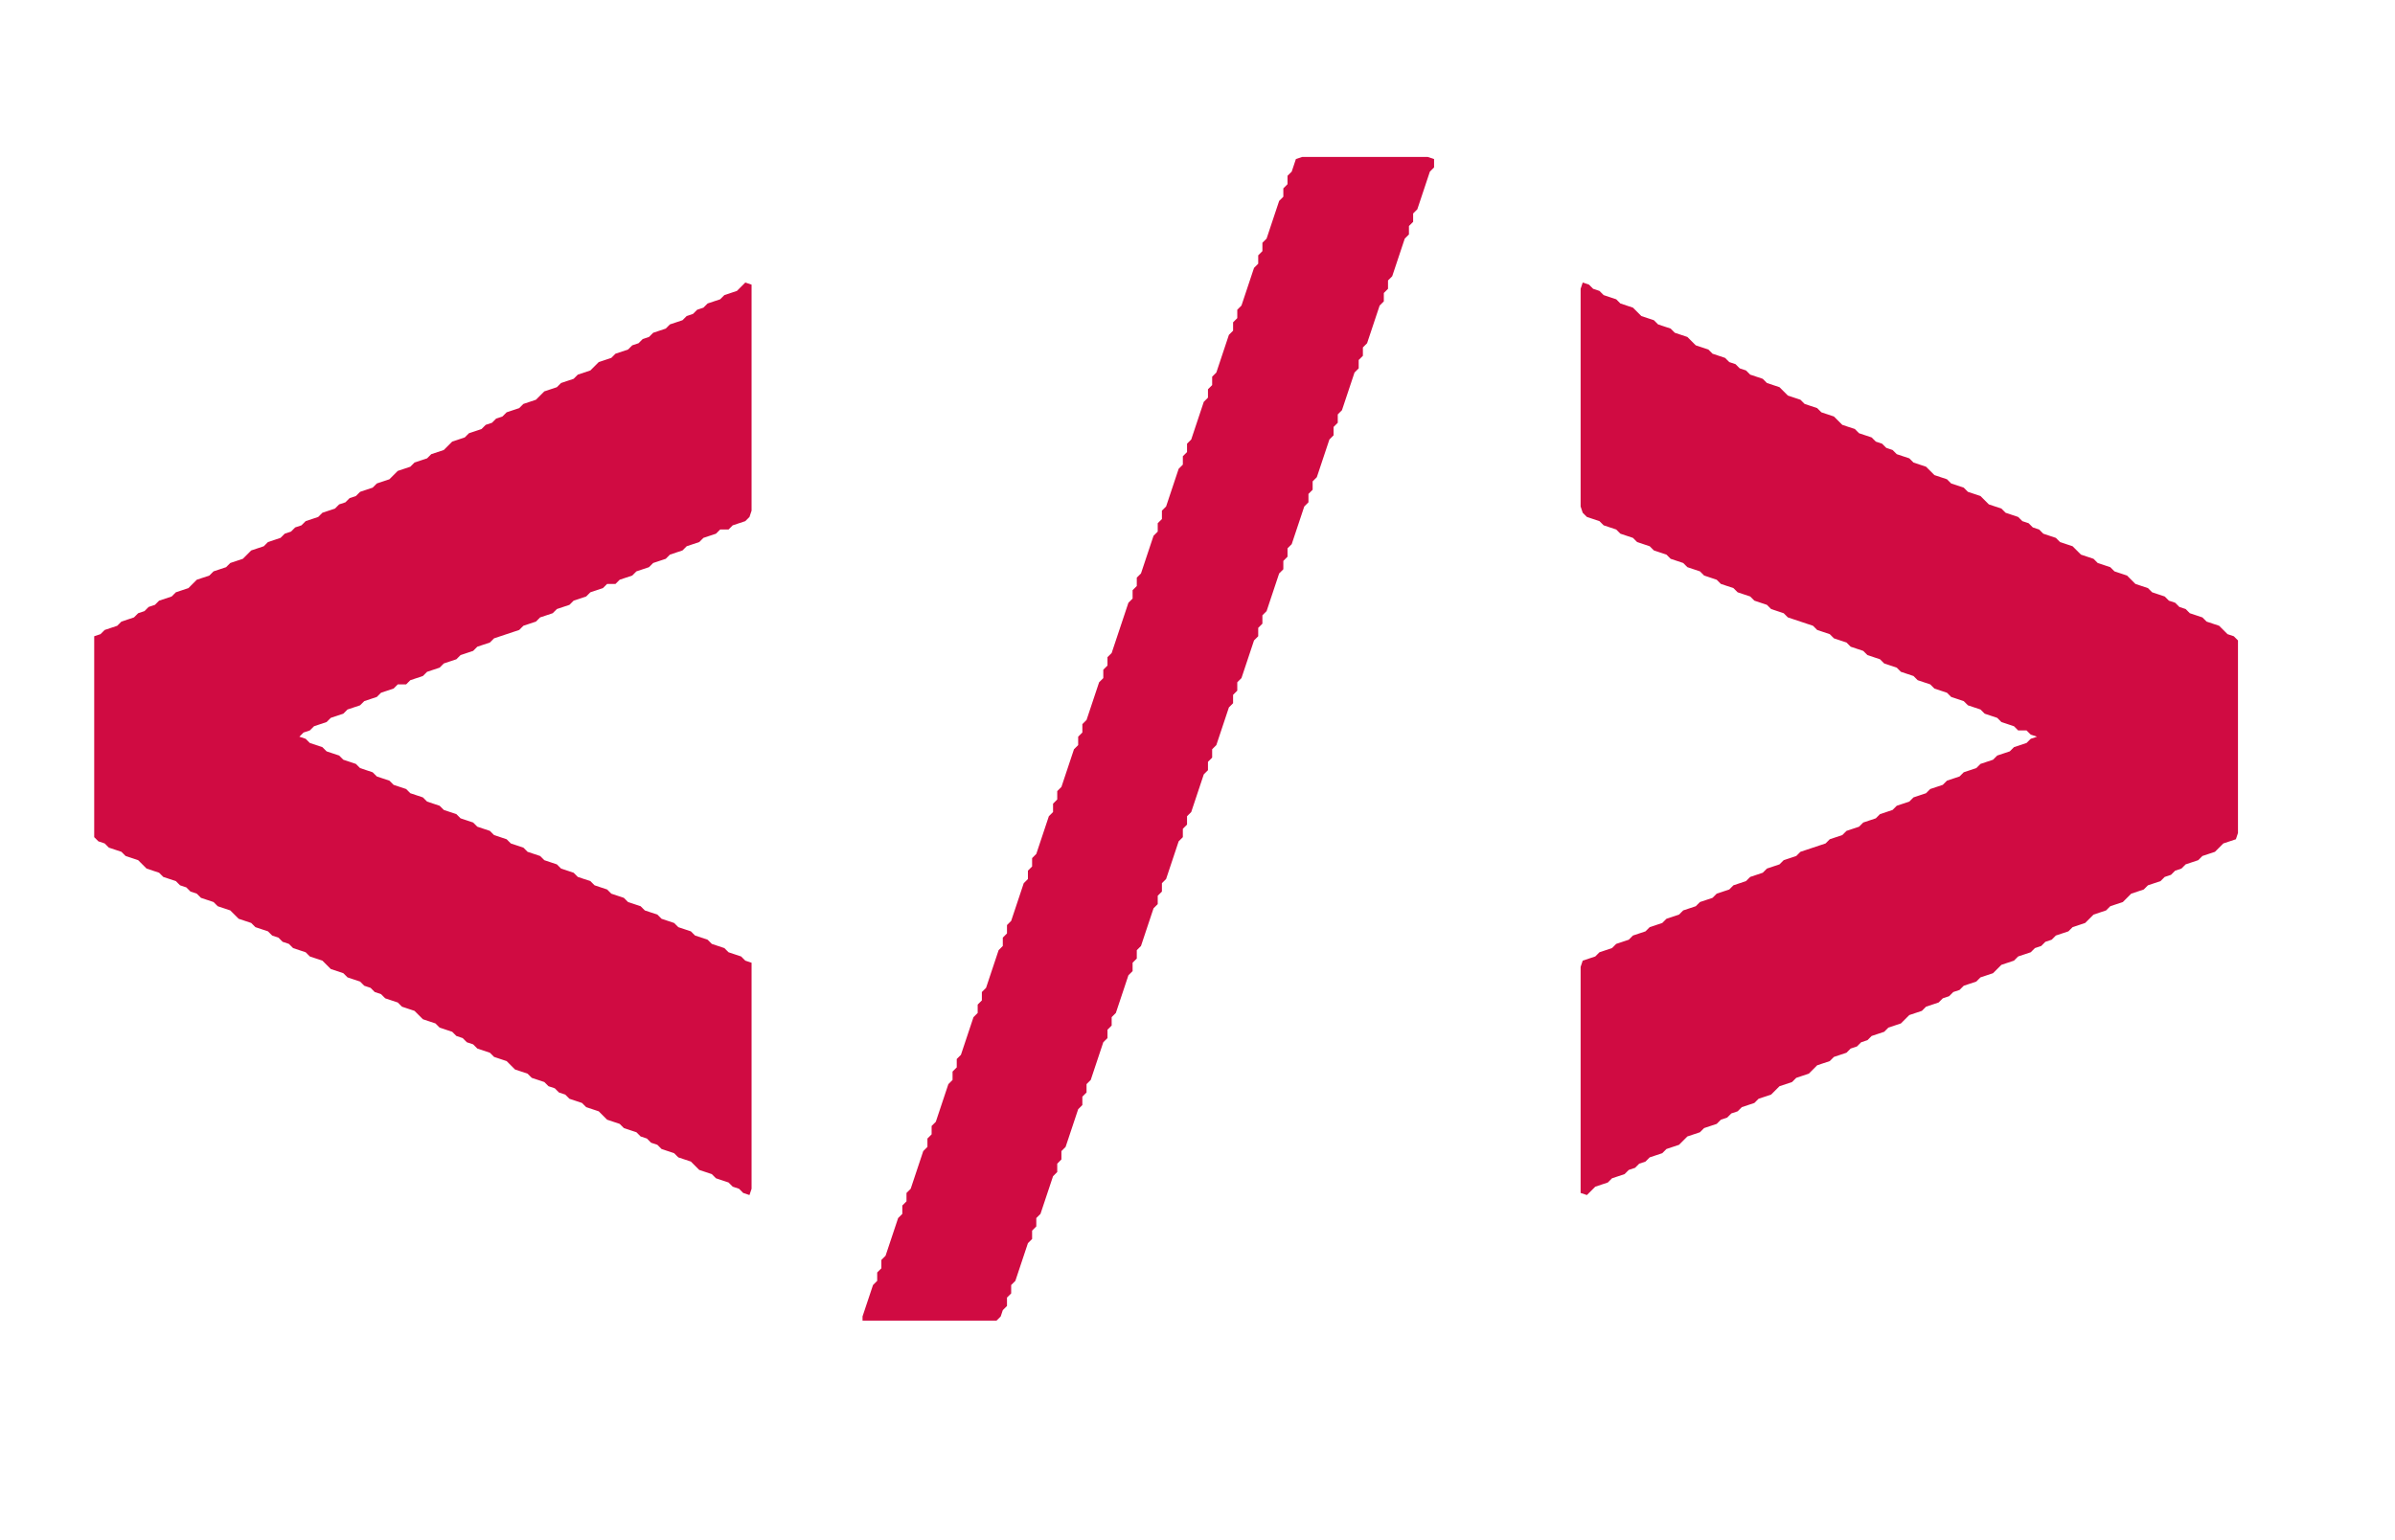 <svg xmlns="http://www.w3.org/2000/svg" viewBox="0 0 572 368" version="1.1">
  <path fill="#d00b42" d="M 238.00,315.50 L 236.00,315.50 L 234.00,315.50 L 232.00,315.50 L 230.00,315.50 L 228.00,315.50 L 226.00,315.50 L 224.00,315.50 L 222.00,315.50 L 220.00,315.50 L 218.00,315.50 L 216.00,315.50 L 214.00,315.50 L 212.00,315.50 L 210.00,315.50 L 208.00,315.50 L 206.00,315.50 L 206.00,314.50 L 206.50,313.00 L 207.00,311.50 L 207.50,310.00 L 208.00,308.50 L 208.50,307.00 L 209.50,306.00 L 209.50,304.00 L 210.50,303.00 L 210.50,301.00 L 211.50,300.00 L 212.00,298.50 L 212.50,297.00 L 213.00,295.50 L 213.50,294.00 L 214.00,292.50 L 214.50,291.00 L 215.50,290.00 L 215.50,288.00 L 216.50,287.00 L 216.50,285.00 L 217.50,284.00 L 218.00,282.50 L 218.50,281.00 L 219.00,279.50 L 219.50,278.00 L 220.00,276.50 L 220.50,275.00 L 221.50,274.00 L 221.50,272.00 L 222.50,271.00 L 222.50,269.00 L 223.50,268.00 L 224.00,266.50 L 224.50,265.00 L 225.00,263.50 L 225.50,262.00 L 226.00,260.50 L 226.50,259.00 L 227.50,258.00 L 227.50,256.00 L 228.50,255.00 L 228.50,253.00 L 229.50,252.00 L 230.00,250.50 L 230.50,249.00 L 231.00,247.50 L 231.50,246.00 L 232.00,244.50 L 232.50,243.00 L 233.50,242.00 L 233.50,240.00 L 234.50,239.00 L 234.50,237.00 L 235.50,236.00 L 236.00,234.50 L 236.50,233.00 L 237.00,231.50 L 237.50,230.00 L 238.00,228.50 L 238.50,227.00 L 239.50,226.00 L 239.50,224.00 L 240.50,223.00 L 240.50,221.00 L 241.50,220.00 L 242.00,218.50 L 242.50,217.00 L 243.00,215.50 L 243.50,214.00 L 244.00,212.50 L 244.50,211.00 L 245.50,210.00 L 245.50,208.00 L 246.50,207.00 L 246.50,205.00 L 247.50,204.00 L 248.00,202.50 L 248.50,201.00 L 249.00,199.50 L 249.50,198.00 L 250.00,196.50 L 250.50,195.00 L 251.50,194.00 L 251.50,192.00 L 252.50,191.00 L 252.50,189.00 L 253.50,188.00 L 254.00,186.50 L 254.50,185.00 L 255.00,183.50 L 255.50,182.00 L 256.00,180.50 L 256.50,179.00 L 257.50,178.00 L 257.50,176.00 L 258.50,175.00 L 258.50,173.00 L 259.50,172.00 L 260.00,170.50 L 260.50,169.00 L 261.00,167.50 L 261.50,166.00 L 262.00,164.50 L 262.50,163.00 L 263.50,162.00 L 263.50,160.00 L 264.50,159.00 L 264.50,157.00 L 265.50,156.00 L 266.00,154.50 L 266.50,153.00 L 267.00,151.50 L 267.50,150.00 L 268.00,148.50 L 268.50,147.00 L 269.00,145.50 L 269.50,144.00 L 270.50,143.00 L 270.50,141.00 L 271.50,140.00 L 271.50,138.00 L 272.50,137.00 L 273.00,135.50 L 273.50,134.00 L 274.00,132.50 L 274.50,131.00 L 275.00,129.50 L 275.50,128.00 L 276.50,127.00 L 276.50,125.00 L 277.50,124.00 L 277.50,122.00 L 278.50,121.00 L 279.00,119.50 L 279.50,118.00 L 280.00,116.50 L 280.50,115.00 L 281.00,113.50 L 281.50,112.00 L 282.50,111.00 L 282.50,109.00 L 283.50,108.00 L 283.50,106.00 L 284.50,105.00 L 285.00,103.50 L 285.50,102.00 L 286.00,100.50 L 286.50,99.00 L 287.00,97.50 L 287.50,96.00 L 288.50,95.00 L 288.50,93.00 L 289.50,92.00 L 289.50,90.00 L 290.50,89.00 L 291.00,87.50 L 291.50,86.00 L 292.00,84.50 L 292.50,83.00 L 293.00,81.50 L 293.50,80.00 L 294.50,79.00 L 294.50,77.00 L 295.50,76.00 L 295.50,74.00 L 296.50,73.00 L 297.00,71.50 L 297.50,70.00 L 298.00,68.50 L 298.50,67.00 L 299.00,65.50 L 299.50,64.00 L 300.50,63.00 L 300.50,61.00 L 301.50,60.00 L 301.50,58.00 L 302.50,57.00 L 303.00,55.50 L 303.50,54.00 L 304.00,52.50 L 304.50,51.00 L 305.00,49.50 L 305.50,48.00 L 306.50,47.00 L 306.50,45.00 L 307.50,44.00 L 307.50,42.00 L 308.50,41.00 L 309.00,39.50 L 309.50,38.00 L 311.00,37.50 L 313.00,37.50 L 315.00,37.50 L 317.00,37.50 L 319.00,37.50 L 321.00,37.50 L 323.00,37.50 L 325.00,37.50 L 327.00,37.50 L 329.00,37.50 L 331.00,37.50 L 333.00,37.50 L 335.00,37.50 L 337.00,37.50 L 339.00,37.50 L 341.00,37.50 L 342.50,38.00 L 342.50,40.00 L 341.50,41.00 L 341.00,42.50 L 340.50,44.00 L 340.00,45.50 L 339.50,47.00 L 339.00,48.50 L 338.50,50.00 L 337.50,51.00 L 337.50,53.00 L 336.50,54.00 L 336.50,56.00 L 335.50,57.00 L 335.00,58.50 L 334.50,60.00 L 334.00,61.50 L 333.50,63.00 L 333.00,64.50 L 332.50,66.00 L 331.50,67.00 L 331.50,69.00 L 330.50,70.00 L 330.50,72.00 L 329.50,73.00 L 329.00,74.50 L 328.50,76.00 L 328.00,77.50 L 327.50,79.00 L 327.00,80.50 L 326.50,82.00 L 325.50,83.00 L 325.50,85.00 L 324.50,86.00 L 324.50,88.00 L 323.50,89.00 L 323.00,90.50 L 322.50,92.00 L 322.00,93.50 L 321.50,95.00 L 321.00,96.50 L 320.50,98.00 L 319.50,99.00 L 319.50,101.00 L 318.50,102.00 L 318.50,104.00 L 317.50,105.00 L 317.00,106.50 L 316.50,108.00 L 316.00,109.50 L 315.50,111.00 L 315.00,112.50 L 314.50,114.00 L 313.50,115.00 L 313.50,117.00 L 312.50,118.00 L 312.50,120.00 L 311.50,121.00 L 311.00,122.50 L 310.50,124.00 L 310.00,125.50 L 309.50,127.00 L 309.00,128.50 L 308.50,130.00 L 307.50,131.00 L 307.50,133.00 L 306.50,134.00 L 306.50,136.00 L 305.50,137.00 L 305.00,138.50 L 304.50,140.00 L 304.00,141.50 L 303.50,143.00 L 303.00,144.50 L 302.50,146.00 L 301.50,147.00 L 301.50,149.00 L 300.50,150.00 L 300.50,152.00 L 299.50,153.00 L 299.00,154.50 L 298.50,156.00 L 298.00,157.50 L 297.50,159.00 L 297.00,160.50 L 296.50,162.00 L 295.50,163.00 L 295.50,165.00 L 294.50,166.00 L 294.50,168.00 L 293.50,169.00 L 293.00,170.50 L 292.50,172.00 L 292.00,173.50 L 291.50,175.00 L 291.00,176.50 L 290.50,178.00 L 289.50,179.00 L 289.50,181.00 L 288.50,182.00 L 288.50,184.00 L 287.50,185.00 L 287.00,186.50 L 286.50,188.00 L 286.00,189.50 L 285.50,191.00 L 285.00,192.50 L 284.50,194.00 L 283.50,195.00 L 283.50,197.00 L 282.50,198.00 L 282.50,200.00 L 281.50,201.00 L 281.00,202.50 L 280.50,204.00 L 280.00,205.50 L 279.50,207.00 L 279.00,208.50 L 278.50,210.00 L 277.50,211.00 L 277.50,213.00 L 276.50,214.00 L 276.50,216.00 L 275.50,217.00 L 275.00,218.50 L 274.50,220.00 L 274.00,221.50 L 273.50,223.00 L 273.00,224.50 L 272.50,226.00 L 271.50,227.00 L 271.50,229.00 L 270.50,230.00 L 270.50,232.00 L 269.50,233.00 L 269.00,234.50 L 268.50,236.00 L 268.00,237.50 L 267.50,239.00 L 267.00,240.50 L 266.50,242.00 L 265.50,243.00 L 265.50,245.00 L 264.50,246.00 L 264.50,248.00 L 263.50,249.00 L 263.00,250.50 L 262.50,252.00 L 262.00,253.50 L 261.50,255.00 L 261.00,256.50 L 260.50,258.00 L 259.50,259.00 L 259.50,261.00 L 258.50,262.00 L 258.50,264.00 L 257.50,265.00 L 257.00,266.50 L 256.50,268.00 L 256.00,269.50 L 255.50,271.00 L 255.00,272.50 L 254.50,274.00 L 253.50,275.00 L 253.50,277.00 L 252.50,278.00 L 252.50,280.00 L 251.50,281.00 L 251.00,282.50 L 250.50,284.00 L 250.00,285.50 L 249.50,287.00 L 249.00,288.50 L 248.50,290.00 L 247.50,291.00 L 247.50,293.00 L 246.50,294.00 L 246.50,296.00 L 245.50,297.00 L 245.00,298.50 L 244.50,300.00 L 244.00,301.50 L 243.50,303.00 L 243.00,304.50 L 242.50,306.00 L 241.50,307.00 L 241.50,309.00 L 240.50,310.00 L 240.50,312.00 L 239.50,313.00 L 239.00,314.50 L 238.00,315.50 Z M 179.00,285.50 L 177.50,285.00 L 176.50,284.00 L 175.00,283.50 L 174.00,282.50 L 172.50,282.00 L 171.00,281.50 L 170.00,280.50 L 168.50,280.00 L 167.00,279.50 L 166.00,278.50 L 165.00,277.50 L 163.50,277.00 L 162.00,276.50 L 161.00,275.50 L 159.50,275.00 L 158.00,274.50 L 157.00,273.50 L 155.50,273.00 L 154.50,272.00 L 153.00,271.50 L 152.00,270.50 L 150.50,270.00 L 149.00,269.50 L 148.00,268.50 L 146.50,268.00 L 145.00,267.50 L 144.00,266.50 L 143.00,265.50 L 141.50,265.00 L 140.00,264.50 L 139.00,263.50 L 137.50,263.00 L 136.00,262.50 L 135.00,261.50 L 133.50,261.00 L 132.50,260.00 L 131.00,259.50 L 130.00,258.50 L 128.50,258.00 L 127.00,257.50 L 126.00,256.50 L 124.50,256.00 L 123.00,255.50 L 122.00,254.50 L 121.00,253.50 L 119.50,253.00 L 118.00,252.50 L 117.00,251.50 L 115.50,251.00 L 114.00,250.50 L 113.00,249.50 L 111.50,249.00 L 110.50,248.00 L 109.00,247.50 L 108.00,246.50 L 106.50,246.00 L 105.00,245.50 L 104.00,244.50 L 102.50,244.00 L 101.00,243.50 L 100.00,242.50 L 99.00,241.50 L 97.50,241.00 L 96.00,240.50 L 95.00,239.50 L 93.50,239.00 L 92.00,238.50 L 91.00,237.50 L 89.50,237.00 L 88.50,236.00 L 87.00,235.50 L 86.00,234.50 L 84.50,234.00 L 83.00,233.50 L 82.00,232.50 L 80.50,232.00 L 79.00,231.50 L 78.00,230.50 L 77.00,229.50 L 75.50,229.00 L 74.00,228.50 L 73.00,227.50 L 71.50,227.00 L 70.00,226.50 L 69.00,225.50 L 67.50,225.00 L 66.50,224.00 L 65.00,223.50 L 64.00,222.50 L 62.50,222.00 L 61.00,221.50 L 60.00,220.50 L 58.50,220.00 L 57.00,219.50 L 56.00,218.50 L 55.00,217.50 L 53.50,217.00 L 52.00,216.50 L 51.00,215.50 L 49.50,215.00 L 48.00,214.50 L 47.00,213.50 L 45.50,213.00 L 44.50,212.00 L 43.00,211.50 L 42.00,210.50 L 40.50,210.00 L 39.00,209.50 L 38.00,208.50 L 36.50,208.00 L 35.00,207.50 L 34.00,206.50 L 33.00,205.50 L 31.50,205.00 L 30.00,204.50 L 29.00,203.50 L 27.50,203.00 L 26.00,202.50 L 25.00,201.50 L 23.50,201.00 L 22.50,200.00 L 22.50,198.00 L 22.50,196.00 L 22.50,194.00 L 22.50,192.00 L 22.50,190.00 L 22.50,188.00 L 22.50,186.00 L 22.50,184.00 L 22.50,182.00 L 22.50,180.00 L 22.50,178.00 L 22.50,176.00 L 22.50,174.00 L 22.50,172.00 L 22.50,170.00 L 22.50,168.00 L 22.50,166.00 L 22.50,164.00 L 22.50,162.00 L 22.50,160.00 L 22.50,158.00 L 22.50,156.00 L 22.50,154.00 L 22.50,152.00 L 24.00,151.50 L 25.00,150.50 L 26.50,150.00 L 28.00,149.50 L 29.00,148.50 L 30.50,148.00 L 32.00,147.50 L 33.00,146.50 L 34.50,146.00 L 35.50,145.00 L 37.00,144.50 L 38.00,143.50 L 39.50,143.00 L 41.00,142.50 L 42.00,141.50 L 43.50,141.00 L 45.00,140.50 L 46.00,139.50 L 47.00,138.50 L 48.50,138.00 L 50.00,137.50 L 51.00,136.50 L 52.50,136.00 L 54.00,135.50 L 55.00,134.50 L 56.50,134.00 L 58.00,133.50 L 59.00,132.50 L 60.00,131.50 L 61.50,131.00 L 63.00,130.50 L 64.00,129.50 L 65.50,129.00 L 67.00,128.50 L 68.00,127.50 L 69.50,127.00 L 70.50,126.00 L 72.00,125.50 L 73.00,124.50 L 74.50,124.00 L 76.00,123.50 L 77.00,122.50 L 78.50,122.00 L 80.00,121.50 L 81.00,120.50 L 82.50,120.00 L 83.50,119.00 L 85.00,118.50 L 86.00,117.50 L 87.50,117.00 L 89.00,116.50 L 90.00,115.50 L 91.50,115.00 L 93.00,114.50 L 94.00,113.50 L 95.00,112.50 L 96.50,112.00 L 98.00,111.50 L 99.00,110.50 L 100.50,110.00 L 102.00,109.50 L 103.00,108.50 L 104.50,108.00 L 106.00,107.50 L 107.00,106.50 L 108.00,105.50 L 109.50,105.00 L 111.00,104.50 L 112.00,103.50 L 113.50,103.00 L 115.00,102.50 L 116.00,101.50 L 117.50,101.00 L 118.50,100.00 L 120.00,99.50 L 121.00,98.50 L 122.50,98.00 L 124.00,97.50 L 125.00,96.50 L 126.50,96.00 L 128.00,95.50 L 129.00,94.50 L 130.00,93.50 L 131.50,93.00 L 133.00,92.50 L 134.00,91.50 L 135.50,91.00 L 137.00,90.50 L 138.00,89.50 L 139.50,89.00 L 141.00,88.50 L 142.00,87.50 L 143.00,86.50 L 144.50,86.00 L 146.00,85.50 L 147.00,84.50 L 148.50,84.00 L 150.00,83.50 L 151.00,82.50 L 152.50,82.00 L 153.50,81.00 L 155.00,80.50 L 156.00,79.50 L 157.50,79.00 L 159.00,78.50 L 160.00,77.50 L 161.50,77.00 L 163.00,76.50 L 164.00,75.50 L 165.50,75.00 L 166.50,74.00 L 168.00,73.50 L 169.00,72.50 L 170.50,72.00 L 172.00,71.50 L 173.00,70.50 L 174.50,70.00 L 176.00,69.50 L 177.00,68.50 L 178.00,67.50 L 179.50,68.00 L 179.50,70.00 L 179.50,72.00 L 179.50,74.00 L 179.50,76.00 L 179.50,78.00 L 179.50,80.00 L 179.50,82.00 L 179.50,84.00 L 179.50,86.00 L 179.50,88.00 L 179.50,90.00 L 179.50,92.00 L 179.50,94.00 L 179.50,96.00 L 179.50,98.00 L 179.50,100.00 L 179.50,102.00 L 179.50,104.00 L 179.50,106.00 L 179.50,108.00 L 179.50,110.00 L 179.50,112.00 L 179.50,114.00 L 179.50,116.00 L 179.50,118.00 L 179.50,120.00 L 179.50,122.00 L 179.00,123.50 L 178.00,124.50 L 176.50,125.00 L 175.00,125.50 L 174.00,126.50 L 172.00,126.50 L 171.00,127.50 L 169.50,128.00 L 168.00,128.50 L 167.00,129.50 L 165.50,130.00 L 164.00,130.50 L 163.00,131.50 L 161.50,132.00 L 160.00,132.50 L 159.00,133.50 L 157.50,134.00 L 156.00,134.50 L 155.00,135.50 L 153.50,136.00 L 152.00,136.50 L 151.00,137.50 L 149.50,138.00 L 148.00,138.50 L 147.00,139.50 L 145.00,139.50 L 144.00,140.50 L 142.50,141.00 L 141.00,141.50 L 140.00,142.50 L 138.50,143.00 L 137.00,143.50 L 136.00,144.50 L 134.50,145.00 L 133.00,145.50 L 132.00,146.50 L 130.50,147.00 L 129.00,147.50 L 128.00,148.50 L 126.50,149.00 L 125.00,149.50 L 124.00,150.50 L 122.50,151.00 L 121.00,151.50 L 119.50,152.00 L 118.00,152.50 L 117.00,153.50 L 115.50,154.00 L 114.00,154.50 L 113.00,155.50 L 111.50,156.00 L 110.00,156.50 L 109.00,157.50 L 107.50,158.00 L 106.00,158.50 L 105.00,159.50 L 103.50,160.00 L 102.00,160.50 L 101.00,161.50 L 99.50,162.00 L 98.00,162.50 L 97.00,163.50 L 95.00,163.50 L 94.00,164.50 L 92.50,165.00 L 91.00,165.50 L 90.00,166.50 L 88.50,167.00 L 87.00,167.50 L 86.00,168.50 L 84.50,169.00 L 83.00,169.50 L 82.00,170.50 L 80.50,171.00 L 79.00,171.50 L 78.00,172.50 L 76.50,173.00 L 75.00,173.50 L 74.00,174.50 L 72.50,175.00 L 71.50,176.00 L 73.00,176.50 L 74.00,177.50 L 75.50,178.00 L 77.00,178.50 L 78.00,179.50 L 79.50,180.00 L 81.00,180.50 L 82.00,181.50 L 83.50,182.00 L 85.00,182.50 L 86.00,183.50 L 87.50,184.00 L 89.00,184.50 L 90.00,185.50 L 91.50,186.00 L 93.00,186.50 L 94.00,187.50 L 95.50,188.00 L 97.00,188.50 L 98.00,189.50 L 99.50,190.00 L 101.00,190.50 L 102.00,191.50 L 103.50,192.00 L 105.00,192.50 L 106.00,193.50 L 107.50,194.00 L 109.00,194.50 L 110.00,195.50 L 111.50,196.00 L 113.00,196.50 L 114.00,197.50 L 115.50,198.00 L 117.00,198.50 L 118.00,199.50 L 119.50,200.00 L 121.00,200.50 L 122.00,201.50 L 123.50,202.00 L 125.00,202.50 L 126.00,203.50 L 127.50,204.00 L 129.00,204.50 L 130.00,205.50 L 131.50,206.00 L 133.00,206.50 L 134.00,207.50 L 135.50,208.00 L 137.00,208.50 L 138.00,209.50 L 139.50,210.00 L 141.00,210.50 L 142.00,211.50 L 143.50,212.00 L 145.00,212.50 L 146.00,213.50 L 147.50,214.00 L 149.00,214.50 L 150.00,215.50 L 151.50,216.00 L 153.00,216.50 L 154.00,217.50 L 155.50,218.00 L 157.00,218.50 L 158.00,219.50 L 159.50,220.00 L 161.00,220.50 L 162.00,221.50 L 163.50,222.00 L 165.00,222.50 L 166.00,223.50 L 167.50,224.00 L 169.00,224.50 L 170.00,225.50 L 171.50,226.00 L 173.00,226.50 L 174.00,227.50 L 175.50,228.00 L 177.00,228.50 L 178.00,229.50 L 179.50,230.00 L 179.50,232.00 L 179.50,234.00 L 179.50,236.00 L 179.50,238.00 L 179.50,240.00 L 179.50,242.00 L 179.50,244.00 L 179.50,246.00 L 179.50,248.00 L 179.50,250.00 L 179.50,252.00 L 179.50,254.00 L 179.50,256.00 L 179.50,258.00 L 179.50,260.00 L 179.50,262.00 L 179.50,264.00 L 179.50,266.00 L 179.50,268.00 L 179.50,270.00 L 179.50,272.00 L 179.50,274.00 L 179.50,276.00 L 179.50,278.00 L 179.50,280.00 L 179.50,282.00 L 179.50,284.00 L 179.00,285.50 Z M 379.00,285.50 L 377.50,285.00 L 377.50,283.00 L 377.50,281.00 L 377.50,279.00 L 377.50,277.00 L 377.50,275.00 L 377.50,273.00 L 377.50,271.00 L 377.50,269.00 L 377.50,267.00 L 377.50,265.00 L 377.50,263.00 L 377.50,261.00 L 377.50,259.00 L 377.50,257.00 L 377.50,255.00 L 377.50,253.00 L 377.50,251.00 L 377.50,249.00 L 377.50,247.00 L 377.50,245.00 L 377.50,243.00 L 377.50,241.00 L 377.50,239.00 L 377.50,237.00 L 377.50,235.00 L 377.50,233.00 L 377.50,231.00 L 378.00,229.50 L 379.50,229.00 L 381.00,228.50 L 382.00,227.50 L 383.50,227.00 L 385.00,226.50 L 386.00,225.50 L 387.50,225.00 L 389.00,224.50 L 390.00,223.50 L 391.50,223.00 L 393.00,222.50 L 394.00,221.50 L 395.50,221.00 L 397.00,220.50 L 398.00,219.50 L 399.50,219.00 L 401.00,218.50 L 402.00,217.50 L 403.50,217.00 L 405.00,216.50 L 406.00,215.50 L 407.50,215.00 L 409.00,214.50 L 410.00,213.50 L 411.50,213.00 L 413.00,212.50 L 414.00,211.50 L 415.50,211.00 L 417.00,210.50 L 418.00,209.50 L 419.50,209.00 L 421.00,208.50 L 422.00,207.50 L 423.50,207.00 L 425.00,206.50 L 426.00,205.50 L 427.50,205.00 L 429.00,204.50 L 430.00,203.50 L 431.50,203.00 L 433.00,202.50 L 434.50,202.00 L 436.00,201.50 L 437.00,200.50 L 438.50,200.00 L 440.00,199.50 L 441.00,198.50 L 442.50,198.00 L 444.00,197.50 L 445.00,196.50 L 446.50,196.00 L 448.00,195.50 L 449.00,194.50 L 450.50,194.00 L 452.00,193.50 L 453.00,192.50 L 454.50,192.00 L 456.00,191.50 L 457.00,190.50 L 458.50,190.00 L 460.00,189.50 L 461.00,188.50 L 462.50,188.00 L 464.00,187.50 L 465.00,186.50 L 466.50,186.00 L 468.00,185.50 L 469.00,184.50 L 470.50,184.00 L 472.00,183.50 L 473.00,182.50 L 474.50,182.00 L 476.00,181.50 L 477.00,180.50 L 478.50,180.00 L 480.00,179.50 L 481.00,178.50 L 482.50,178.00 L 484.00,177.50 L 485.00,176.50 L 486.50,176.00 L 485.00,175.50 L 484.00,174.50 L 482.00,174.50 L 481.00,173.50 L 479.50,173.00 L 478.00,172.50 L 477.00,171.50 L 475.50,171.00 L 474.00,170.50 L 473.00,169.50 L 471.50,169.00 L 470.00,168.50 L 469.00,167.50 L 467.50,167.00 L 466.00,166.50 L 465.00,165.50 L 463.50,165.00 L 462.00,164.50 L 461.00,163.50 L 459.50,163.00 L 458.00,162.50 L 457.00,161.50 L 455.50,161.00 L 454.00,160.50 L 453.00,159.50 L 451.50,159.00 L 450.00,158.50 L 449.00,157.50 L 447.50,157.00 L 446.00,156.50 L 445.00,155.50 L 443.50,155.00 L 442.00,154.50 L 441.00,153.50 L 439.50,153.00 L 438.00,152.50 L 437.00,151.50 L 435.50,151.00 L 434.00,150.50 L 433.00,149.50 L 431.50,149.00 L 430.00,148.50 L 428.50,148.00 L 427.00,147.50 L 426.00,146.50 L 424.50,146.00 L 423.00,145.50 L 422.00,144.50 L 420.50,144.00 L 419.00,143.50 L 418.00,142.50 L 416.50,142.00 L 415.00,141.50 L 414.00,140.50 L 412.50,140.00 L 411.00,139.50 L 410.00,138.50 L 408.50,138.00 L 407.00,137.50 L 406.00,136.50 L 404.50,136.00 L 403.00,135.50 L 402.00,134.50 L 400.50,134.00 L 399.00,133.50 L 398.00,132.50 L 396.50,132.00 L 395.00,131.50 L 394.00,130.50 L 392.50,130.00 L 391.00,129.50 L 390.00,128.50 L 388.50,128.00 L 387.00,127.50 L 386.00,126.50 L 384.50,126.00 L 383.00,125.50 L 382.00,124.50 L 380.50,124.00 L 379.00,123.50 L 378.00,122.50 L 377.50,121.00 L 377.50,119.00 L 377.50,117.00 L 377.50,115.00 L 377.50,113.00 L 377.50,111.00 L 377.50,109.00 L 377.50,107.00 L 377.50,105.00 L 377.50,103.00 L 377.50,101.00 L 377.50,99.00 L 377.50,97.00 L 377.50,95.00 L 377.50,93.00 L 377.50,91.00 L 377.50,89.00 L 377.50,87.00 L 377.50,85.00 L 377.50,83.00 L 377.50,81.00 L 377.50,79.00 L 377.50,77.00 L 377.50,75.00 L 377.50,73.00 L 377.50,71.00 L 377.50,69.00 L 378.00,67.50 L 379.50,68.00 L 380.50,69.00 L 382.00,69.50 L 383.00,70.50 L 384.50,71.00 L 386.00,71.50 L 387.00,72.50 L 388.50,73.00 L 390.00,73.50 L 391.00,74.50 L 392.00,75.50 L 393.50,76.00 L 395.00,76.50 L 396.00,77.50 L 397.50,78.00 L 399.00,78.50 L 400.00,79.50 L 401.50,80.00 L 403.00,80.50 L 404.00,81.50 L 405.00,82.50 L 406.50,83.00 L 408.00,83.50 L 409.00,84.50 L 410.50,85.00 L 412.00,85.50 L 413.00,86.50 L 414.50,87.00 L 415.50,88.00 L 417.00,88.50 L 418.00,89.50 L 419.50,90.00 L 421.00,90.50 L 422.00,91.50 L 423.50,92.00 L 425.00,92.50 L 426.00,93.50 L 427.00,94.50 L 428.50,95.00 L 430.00,95.50 L 431.00,96.50 L 432.50,97.00 L 434.00,97.50 L 435.00,98.50 L 436.50,99.00 L 438.00,99.50 L 439.00,100.50 L 440.00,101.50 L 441.50,102.00 L 443.00,102.50 L 444.00,103.50 L 445.50,104.00 L 447.00,104.50 L 448.00,105.50 L 449.50,106.00 L 450.50,107.00 L 452.00,107.50 L 453.00,108.50 L 454.50,109.00 L 456.00,109.50 L 457.00,110.50 L 458.50,111.00 L 460.00,111.50 L 461.00,112.50 L 462.00,113.50 L 463.50,114.00 L 465.00,114.50 L 466.00,115.50 L 467.50,116.00 L 469.00,116.50 L 470.00,117.50 L 471.50,118.00 L 473.00,118.50 L 474.00,119.50 L 475.00,120.50 L 476.50,121.00 L 478.00,121.50 L 479.00,122.50 L 480.50,123.00 L 482.00,123.50 L 483.00,124.50 L 484.50,125.00 L 485.50,126.00 L 487.00,126.50 L 488.00,127.50 L 489.50,128.00 L 491.00,128.50 L 492.00,129.50 L 493.50,130.00 L 495.00,130.50 L 496.00,131.50 L 497.00,132.50 L 498.50,133.00 L 500.00,133.50 L 501.00,134.50 L 502.50,135.00 L 504.00,135.50 L 505.00,136.50 L 506.50,137.00 L 508.00,137.50 L 509.00,138.50 L 510.00,139.50 L 511.50,140.00 L 513.00,140.50 L 514.00,141.50 L 515.50,142.00 L 517.00,142.50 L 518.00,143.50 L 519.50,144.00 L 520.50,145.00 L 522.00,145.50 L 523.00,146.50 L 524.50,147.00 L 526.00,147.50 L 527.00,148.50 L 528.50,149.00 L 530.00,149.50 L 531.00,150.50 L 532.00,151.50 L 533.50,152.00 L 534.50,153.00 L 534.50,155.00 L 534.50,157.00 L 534.50,159.00 L 534.50,161.00 L 534.50,163.00 L 534.50,165.00 L 534.50,167.00 L 534.50,169.00 L 534.50,171.00 L 534.50,173.00 L 534.50,175.00 L 534.50,177.00 L 534.50,179.00 L 534.50,181.00 L 534.50,183.00 L 534.50,185.00 L 534.50,187.00 L 534.50,189.00 L 534.50,191.00 L 534.50,193.00 L 534.50,195.00 L 534.50,197.00 L 534.50,199.00 L 534.00,200.50 L 532.50,201.00 L 531.00,201.50 L 530.00,202.50 L 529.00,203.50 L 527.50,204.00 L 526.00,204.50 L 525.00,205.50 L 523.50,206.00 L 522.00,206.50 L 521.00,207.50 L 519.50,208.00 L 518.50,209.00 L 517.00,209.50 L 516.00,210.50 L 514.50,211.00 L 513.00,211.50 L 512.00,212.50 L 510.50,213.00 L 509.00,213.50 L 508.00,214.50 L 507.00,215.50 L 505.50,216.00 L 504.00,216.50 L 503.00,217.50 L 501.50,218.00 L 500.00,218.50 L 499.00,219.50 L 498.00,220.50 L 496.50,221.00 L 495.00,221.50 L 494.00,222.50 L 492.50,223.00 L 491.00,223.50 L 490.00,224.50 L 488.50,225.00 L 487.50,226.00 L 486.00,226.50 L 485.00,227.50 L 483.50,228.00 L 482.00,228.50 L 481.00,229.50 L 479.50,230.00 L 478.00,230.50 L 477.00,231.50 L 476.00,232.50 L 474.50,233.00 L 473.00,233.50 L 472.00,234.50 L 470.50,235.00 L 469.00,235.50 L 468.00,236.50 L 466.50,237.00 L 465.50,238.00 L 464.00,238.50 L 463.00,239.50 L 461.50,240.00 L 460.00,240.50 L 459.00,241.50 L 457.50,242.00 L 456.00,242.50 L 455.00,243.50 L 454.00,244.50 L 452.50,245.00 L 451.00,245.50 L 450.00,246.50 L 448.50,247.00 L 447.00,247.50 L 446.00,248.50 L 444.50,249.00 L 443.50,250.00 L 442.00,250.50 L 441.00,251.50 L 439.50,252.00 L 438.00,252.50 L 437.00,253.50 L 435.50,254.00 L 434.00,254.50 L 433.00,255.50 L 432.00,256.50 L 430.50,257.00 L 429.00,257.50 L 428.00,258.50 L 426.50,259.00 L 425.00,259.50 L 424.00,260.50 L 423.00,261.50 L 421.50,262.00 L 420.00,262.50 L 419.00,263.50 L 417.50,264.00 L 416.00,264.50 L 415.00,265.50 L 413.50,266.00 L 412.50,267.00 L 411.00,267.50 L 410.00,268.50 L 408.50,269.00 L 407.00,269.50 L 406.00,270.50 L 404.50,271.00 L 403.00,271.50 L 402.00,272.50 L 401.00,273.50 L 399.50,274.00 L 398.00,274.50 L 397.00,275.50 L 395.50,276.00 L 394.00,276.50 L 393.00,277.50 L 391.50,278.00 L 390.50,279.00 L 389.00,279.50 L 388.00,280.50 L 386.50,281.00 L 385.00,281.50 L 384.00,282.50 L 382.50,283.00 L 381.00,283.50 L 380.00,284.50 L 379.00,285.50 Z " />
</svg>